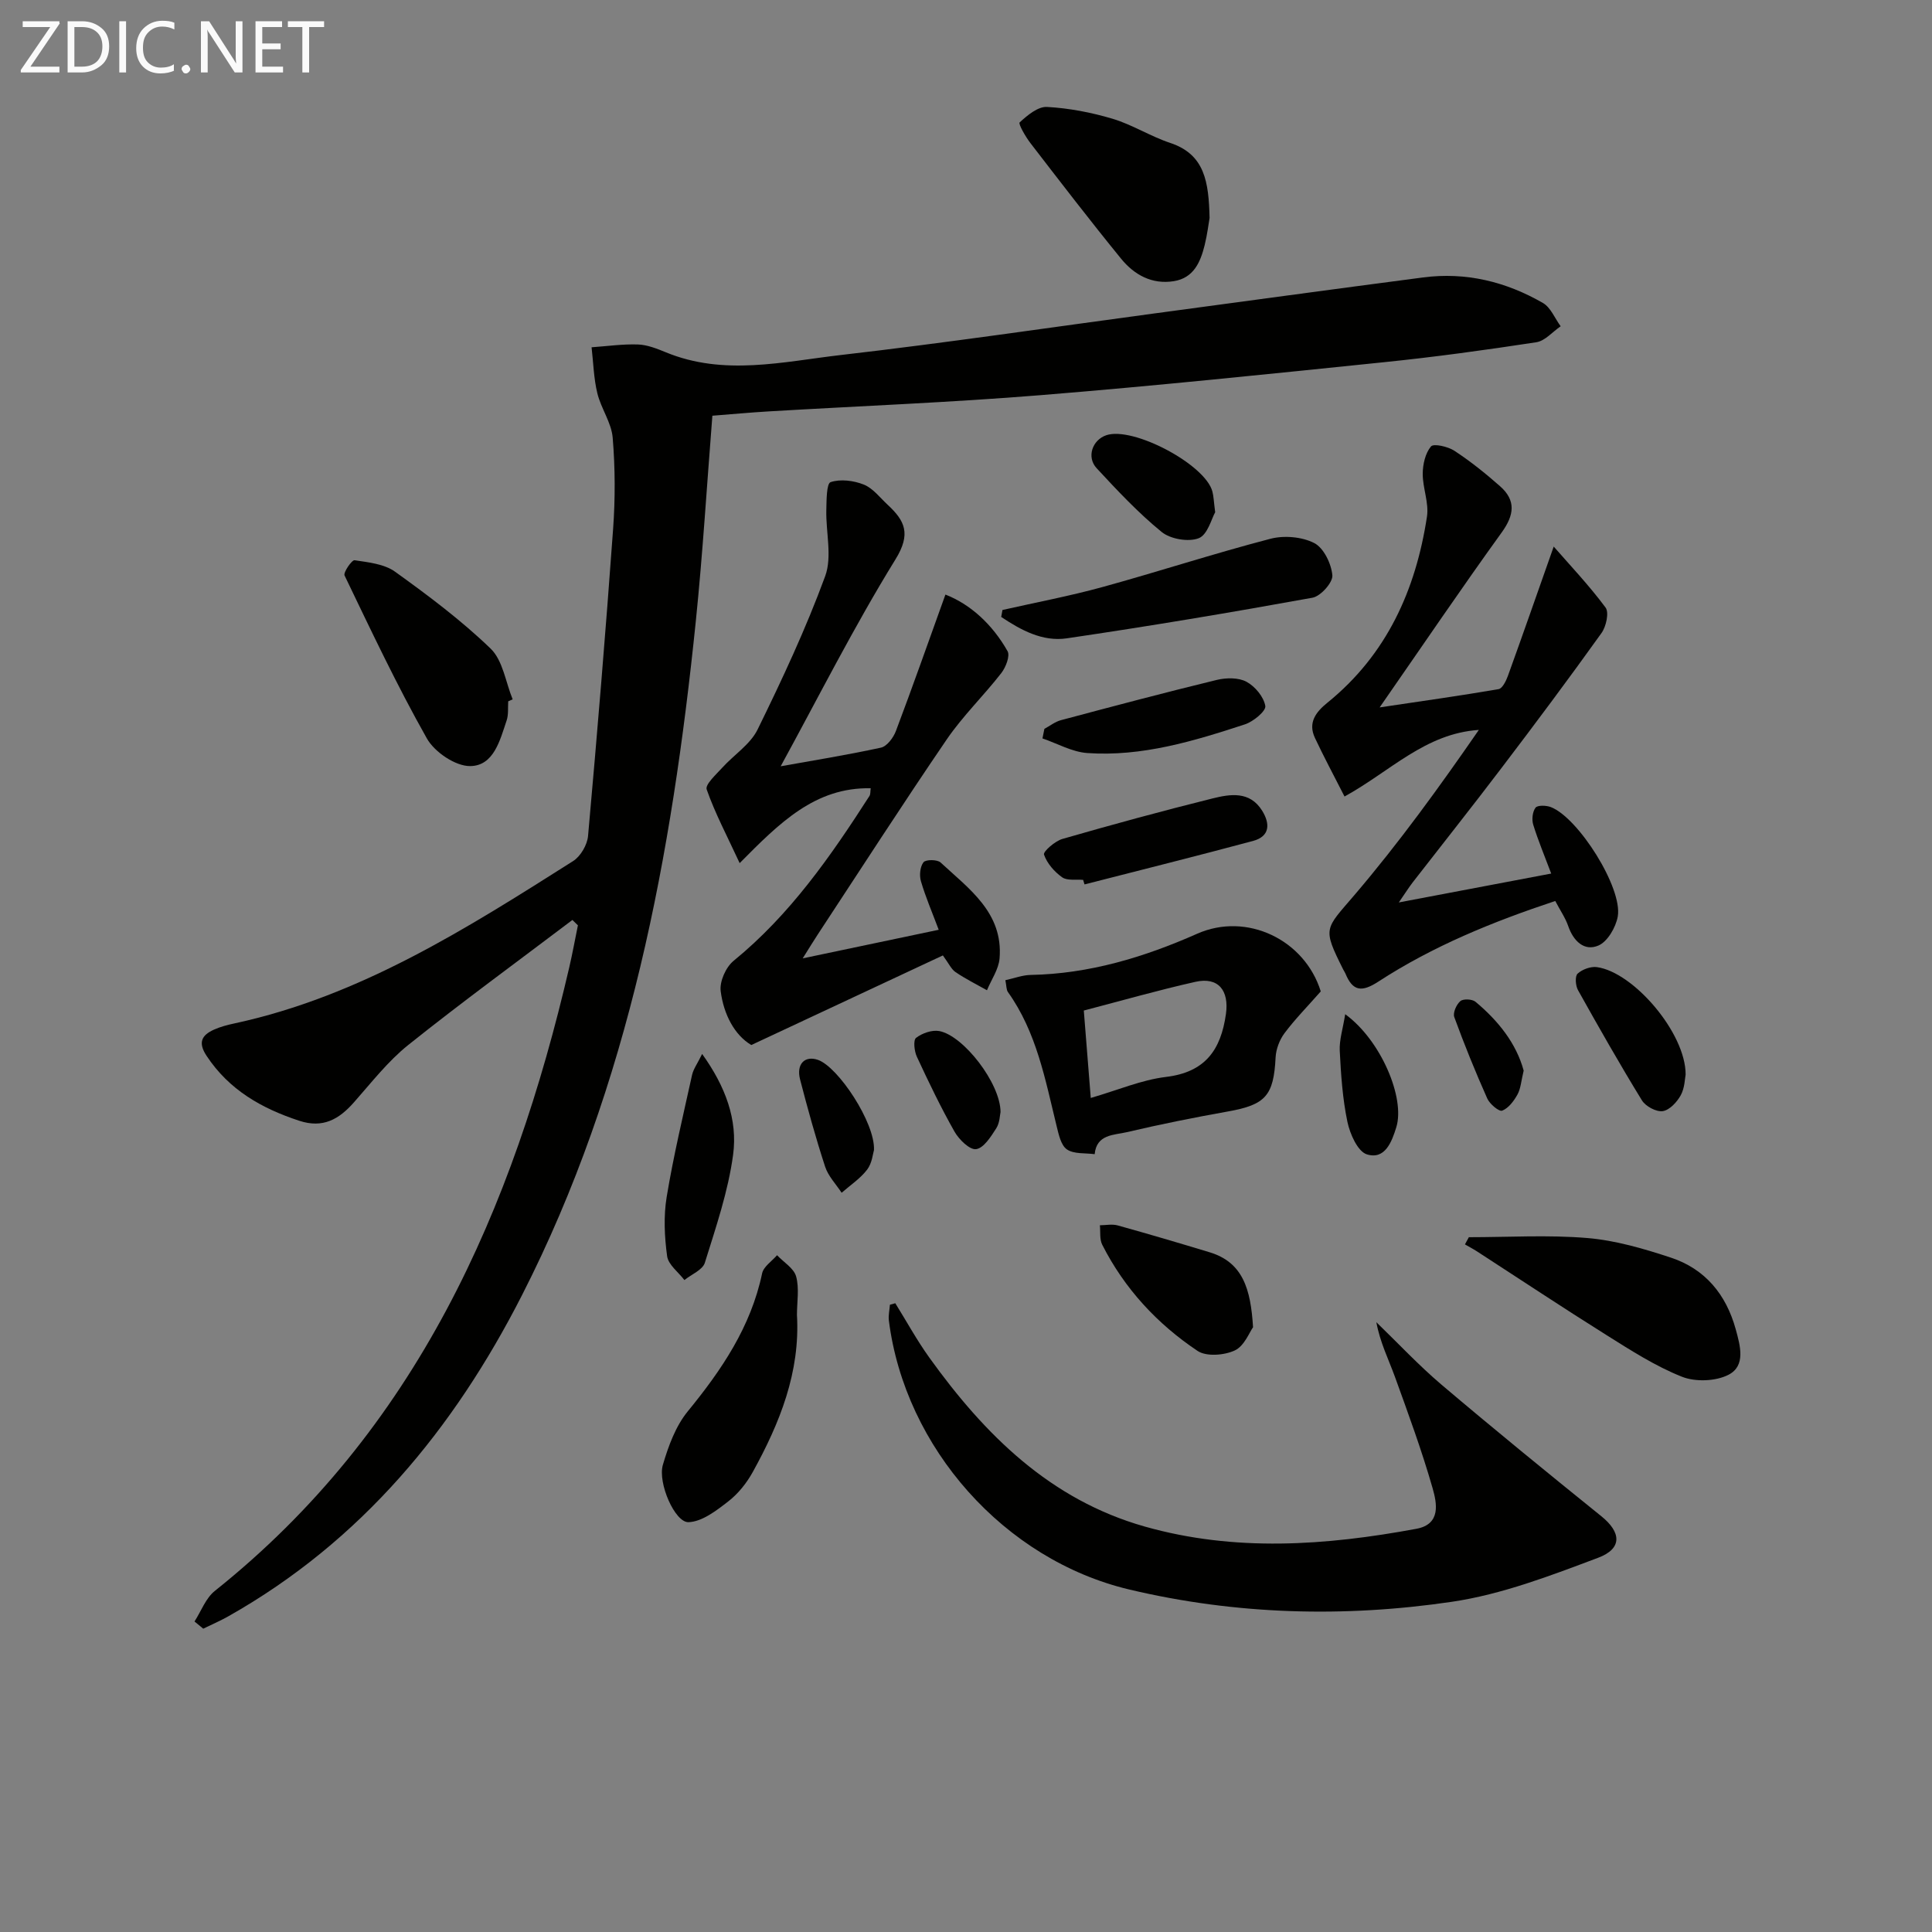 <svg enable-background="new 0 0 400 400" viewBox="0 0 400 400" xmlns="http://www.w3.org/2000/svg"><rect x="0" y="0" width="400" height="400" fill="#808080" stroke="none"/><g fill="#010100"><path d="m40.27 335.71c1.38-2.14 2.32-4.82 4.21-6.33 41.72-33.29 61.73-78.87 73.4-129.19.66-2.85 1.18-5.74 1.77-8.61-.38-.37-.76-.74-1.14-1.11-11.35 8.59-22.85 16.98-33.96 25.86-4.24 3.39-7.66 7.82-11.29 11.92-3.1 3.51-6.42 5.4-11.31 3.79-7.79-2.56-14.52-6.38-19.18-13.44-1.82-2.75-1.03-4.27 1.52-5.42 1.35-.61 2.82-.99 4.28-1.3 26.03-5.62 48.06-19.65 70.08-33.6 1.55-.98 2.94-3.36 3.1-5.21 1.9-21.18 3.66-42.37 5.19-63.58.45-6.26.43-12.62-.09-18.87-.26-3.13-2.42-6.06-3.18-9.21-.75-3.08-.82-6.33-1.19-9.51 3.21-.22 6.42-.69 9.61-.58 1.92.07 3.89.85 5.72 1.6 12.05 4.99 24.31 1.96 36.38.57 21.6-2.49 43.13-5.68 64.69-8.58 18.59-2.5 37.17-5.04 55.76-7.47 8.86-1.16 17.17.88 24.81 5.29 1.61.93 2.46 3.18 3.67 4.82-1.68 1.14-3.24 3.04-5.05 3.31-10.51 1.61-21.05 3.06-31.63 4.14-23.63 2.43-47.26 4.89-70.94 6.81-18.73 1.52-37.52 2.25-56.27 3.36-3.93.23-7.85.6-11.74.9-1.15 14.52-2 28.61-3.44 42.64-4.96 48.3-13.66 95.71-36 139.49-14.11 27.66-33.27 50.91-60.76 66.43-1.68.95-3.47 1.72-5.21 2.57-.62-.49-1.22-.99-1.81-1.49z"/><path d="m185.36 269.82c2.34 3.76 4.47 7.67 7.05 11.26 11.46 15.96 25.01 29.42 44.58 34.97 18.67 5.29 37.49 3.95 56.26.47 5.14-.95 4.24-5.3 3.35-8.42-2.23-7.79-5.04-15.43-7.8-23.06-1.33-3.65-3.09-7.15-3.84-11.29 4.49 4.34 8.77 8.93 13.52 12.96 10.89 9.23 21.95 18.25 33.06 27.21 4.09 3.29 4.42 6.68-.64 8.59-9.86 3.71-19.95 7.59-30.28 9.12-22.3 3.29-44.74 2.7-66.82-2.54-25.85-6.14-46.43-29.32-49.77-55.69-.13-1.06.14-2.18.22-3.27.36-.1.74-.2 1.11-.31z"/><path d="m153.14 178.7c-2.66-5.74-5.12-10.37-6.83-15.26-.35-1.01 1.94-3.08 3.21-4.48 2.42-2.68 5.8-4.82 7.32-7.9 5.1-10.39 10.02-20.92 14-31.76 1.49-4.04.13-9.1.24-13.68.05-2.03.03-5.51.89-5.8 2.04-.68 4.78-.33 6.88.51 1.89.76 3.33 2.69 4.91 4.16 3.58 3.32 4.92 6.01 1.64 11.32-8.61 13.95-16 28.64-23.77 42.84 6.52-1.17 13.69-2.32 20.76-3.86 1.24-.27 2.57-2.05 3.09-3.42 3.48-9.22 6.75-18.52 10.26-28.27 5.12 1.98 9.7 6.13 12.86 11.71.56.98-.36 3.34-1.28 4.53-3.63 4.67-7.95 8.85-11.28 13.71-9.1 13.33-17.84 26.91-26.71 40.39-.89 1.35-1.72 2.72-3.14 4.98 9.81-2.06 18.68-3.92 28.16-5.92-1.35-3.6-2.72-6.77-3.68-10.05-.36-1.21-.18-3.02.53-3.93.46-.59 2.85-.59 3.54.05 5.9 5.47 12.99 10.41 12.21 19.86-.19 2.25-1.7 4.39-2.61 6.59-2.18-1.23-4.44-2.35-6.5-3.75-.9-.61-1.41-1.81-2.63-3.46-12.92 6.04-25.9 12.12-39.66 18.55-3.47-2.05-5.72-6.33-6.34-11.15-.26-1.98 1.06-4.96 2.66-6.27 11.68-9.53 20.12-21.65 28.14-34.14.24-.37.16-.94.26-1.6-11.52-.23-18.88 7.17-27.13 15.5z"/><path d="m278.37 164.91c-2.28-4.48-4.31-8.26-6.13-12.14-1.48-3.15.19-5.35 2.58-7.28 12.28-9.94 18.3-23.32 20.62-38.54.43-2.84-.89-5.9-.88-8.86.01-1.94.53-4.26 1.71-5.66.54-.65 3.51.02 4.85.9 3.32 2.18 6.45 4.69 9.43 7.32 3.35 2.95 2.98 5.95.36 9.59-8.33 11.54-16.31 23.32-25.27 36.22 8.85-1.32 16.75-2.43 24.62-3.78.78-.13 1.54-1.67 1.92-2.7 3.13-8.66 6.16-17.35 9.5-26.82 3.29 3.78 7.29 7.99 10.73 12.62.77 1.03.13 3.94-.84 5.29-6.75 9.43-13.69 18.72-20.71 27.95-6.03 7.95-12.24 15.76-18.36 23.65-.79 1.02-1.47 2.11-2.89 4.17 11.04-2.09 21-3.98 31.55-5.98-1.39-3.71-2.72-6.86-3.72-10.11-.33-1.07-.16-2.68.47-3.52.41-.55 2.2-.5 3.15-.14 5.71 2.17 14.92 16.76 13.88 22.66-.4 2.24-2.11 5.2-4 6.01-2.93 1.26-5.18-.91-6.26-4.03-.58-1.69-1.64-3.21-2.68-5.19-12.9 4.28-25.32 9.33-36.64 16.7-3.43 2.23-5.29 2-6.8-1.67-.13-.31-.33-.58-.48-.88-4.34-8.69-3.77-8.21 2.36-15.4 9.23-10.82 17.59-22.38 25.74-34.17-11.12.75-18.29 8.55-27.81 13.79z"/><path d="m273.45 205.26c-2.78 3.16-5.35 5.76-7.52 8.67-1.02 1.37-1.74 3.28-1.83 4.99-.4 7.94-2.07 9.81-9.88 11.2-7 1.25-13.99 2.65-20.91 4.28-2.66.63-6.28.4-6.67 4.56-1.96-.27-4.3.01-5.75-.99-1.25-.86-1.71-3.14-2.14-4.88-2.35-9.6-4.14-19.39-10.07-27.7-.34-.48-.29-1.25-.53-2.45 1.84-.4 3.53-1.06 5.23-1.09 12.16-.23 23.48-3.66 34.48-8.53 10.25-4.54 22.26 1.21 25.59 11.94zm-47.62 22.06c5.68-1.65 10.52-3.74 15.55-4.35 8.13-.97 11.39-5.57 12.44-13.05.67-4.81-1.54-7.72-6.33-6.64-7.68 1.72-15.27 3.9-23.1 5.94.45 5.77.93 11.8 1.44 18.1z"/><path d="m304.11 256.15c8.18 0 16.4-.51 24.52.17 5.85.49 11.69 2.2 17.31 4.06 7.09 2.34 11.44 7.63 13.42 14.82.94 3.41 2.12 7.56-1.47 9.42-2.66 1.38-6.9 1.53-9.71.4-5.49-2.19-10.58-5.47-15.63-8.64-9-5.64-17.84-11.52-26.75-17.29-.81-.52-1.67-.97-2.5-1.45.28-.49.55-.99.81-1.49z"/><path d="m250.43 45.13c-.19 1.08-.47 3.39-1.02 5.63-.87 3.5-2.26 6.78-6.36 7.45-4.55.74-8.23-1.32-10.95-4.66-6.39-7.84-12.56-15.87-18.73-23.88-1.03-1.33-2.58-4.03-2.26-4.33 1.59-1.46 3.77-3.3 5.65-3.2 4.57.25 9.2 1.14 13.59 2.45 4.11 1.23 7.85 3.65 11.93 5 7.19 2.39 7.97 8.09 8.15 15.54z"/><path d="m105.22 145.2c-.09 1.33.09 2.75-.33 3.97-1.38 4.1-2.66 9.39-7.54 9.44-3.04.04-7.38-2.9-8.97-5.72-6.19-10.96-11.57-22.38-17.04-33.74-.3-.63 1.51-3.24 2.07-3.16 2.87.43 6.15.77 8.39 2.38 6.87 4.94 13.71 10.06 19.78 15.92 2.54 2.45 3.1 6.94 4.56 10.5-.3.14-.61.27-.92.41z"/><path d="m165 272.22c.7 11.89-3.57 22.44-9.15 32.55-1.26 2.28-3.02 4.49-5.06 6.07-2.46 1.91-5.42 4.21-8.24 4.31-2.8.11-6.41-8.11-5.31-11.87 1.14-3.88 2.64-8 5.15-11.07 7.02-8.58 13.07-17.5 15.4-28.58.3-1.4 2.02-2.51 3.09-3.75 1.37 1.45 3.48 2.7 3.95 4.4.68 2.49.17 5.28.17 7.94z"/><path d="m207.55 126.29c6.89-1.56 13.86-2.87 20.67-4.74 11.64-3.2 23.13-6.96 34.8-10 2.83-.74 6.54-.42 9.09.89 1.96 1.01 3.53 4.28 3.74 6.67.13 1.48-2.42 4.33-4.11 4.64-16.91 3.07-33.87 5.91-50.88 8.41-5.02.74-9.5-1.71-13.57-4.43.08-.48.17-.96.26-1.44z"/><path d="m259.43 274.79c-.74 1.02-1.8 3.88-3.77 4.8-2.18 1.02-5.9 1.32-7.72.1-8.37-5.6-15.13-12.9-19.73-21.97-.58-1.14-.35-2.68-.49-4.04 1.23-.01 2.55-.29 3.69.03 6.37 1.77 12.7 3.64 19.03 5.56 6.9 2.09 8.51 7.63 8.99 15.52z"/><path d="m224.25 182.17c-1.48-.14-3.3.21-4.35-.54-1.61-1.14-3.13-2.89-3.75-4.7-.21-.61 2.27-2.8 3.82-3.24 10.3-2.97 20.65-5.79 31.06-8.38 3.67-.91 7.72-1.58 10.28 2.53 1.68 2.7 1.64 5.32-1.89 6.27-11.6 3.11-23.25 6.02-34.88 9-.1-.31-.19-.63-.29-.94z"/><path d="m145.37 218.21c4.84 6.74 7.39 13.63 6.41 20.88-1.02 7.58-3.56 14.99-5.85 22.35-.46 1.49-2.77 2.4-4.23 3.58-1.25-1.64-3.34-3.17-3.58-4.95-.55-4.03-.75-8.28-.09-12.27 1.4-8.48 3.41-16.87 5.26-25.27.28-1.22 1.1-2.31 2.08-4.32z"/><path d="m216.23 150.9c1.14-.61 2.22-1.48 3.44-1.8 10.73-2.86 21.46-5.71 32.25-8.33 1.95-.47 4.49-.51 6.15.38 1.78.96 3.58 3.13 3.9 5.02.17 1.04-2.48 3.23-4.22 3.8-10.59 3.47-21.31 6.72-32.63 5.94-3.15-.22-6.2-1.97-9.29-3.03.12-.66.26-1.32.4-1.98z"/><path d="m348.99 222.48c-.16.78-.17 2.75-1.01 4.28-.78 1.42-2.32 3.08-3.73 3.29-1.33.19-3.54-.99-4.3-2.22-4.6-7.49-8.95-15.15-13.24-22.83-.52-.93-.66-2.89-.08-3.42.96-.88 2.7-1.52 3.98-1.35 7.61 1.04 18.42 13.67 18.38 22.25z"/><path d="m251.59 106.05c-.75 1.31-1.56 4.66-3.4 5.38-2.13.83-5.85.19-7.68-1.29-4.85-3.96-9.19-8.59-13.46-13.2-2.14-2.31-.89-5.85 1.99-6.83 5.55-1.88 20.55 6.07 21.98 11.68.25.95.27 1.97.57 4.26z"/><path d="m207.15 230.23c-.14.57-.14 2.21-.89 3.38-1.1 1.72-2.58 4.08-4.16 4.31-1.33.19-3.55-1.99-4.48-3.63-2.85-5.03-5.36-10.27-7.8-15.52-.53-1.14-.77-3.42-.16-3.89 1.26-.97 3.3-1.69 4.81-1.41 5.02.95 12.66 10.82 12.68 16.76z"/><path d="m180.95 238.1c-.22.7-.39 2.71-1.41 4.05-1.42 1.86-3.49 3.22-5.29 4.8-1.17-1.79-2.78-3.44-3.42-5.41-1.94-5.94-3.61-11.98-5.18-18.04-.83-3.21.98-5.01 3.71-4.06 4.19 1.48 11.84 13.01 11.59 18.66z"/><path d="m278.51 209.98c7.43 5.41 12.44 17.39 10.58 23.4-.93 3.02-2.34 6.78-6.09 5.62-1.9-.59-3.5-4.22-4.03-6.72-1.01-4.81-1.34-9.8-1.59-14.73-.11-2.23.64-4.49 1.13-7.57z"/><path d="m315.46 221.66c-.52 2.13-.6 3.7-1.28 4.94-.74 1.34-1.86 2.84-3.17 3.35-.64.25-2.58-1.37-3.09-2.52-2.47-5.54-4.75-11.17-6.83-16.86-.32-.88.45-2.61 1.26-3.3.61-.52 2.46-.43 3.14.14 4.72 3.94 8.44 8.61 9.97 14.25z"/></g><path d="m12.4 4.8-6.1 9h6v1.2h-8v-.5l6.1-8.9h-5.7v-1.2h7.6v.4z" fill="#fafafa"/><path d="m14 15v-10.6h3c1.6 0 2.9.5 4 1.4s1.6 2.2 1.6 3.8-.5 3-1.6 3.9-2.4 1.5-4 1.5zm1.4-9.4v8.2h1.6c1.3 0 2.4-.4 3.1-1.1s1.1-1.8 1.1-3.1-.4-2.3-1.2-3-1.8-1-3.1-1z" fill="#fafafa"/><path d="m26.1 4.4v10.6h-1.4v-10.6z" fill="#fafafa"/><path d="m36.1 14.6c-.8.4-1.8.6-2.9.6-1.5 0-2.7-.5-3.6-1.4s-1.4-2.2-1.4-3.8c0-1.7.5-3.1 1.5-4.1s2.3-1.6 3.9-1.6c1 0 1.8.1 2.5.4v1.4c-.8-.4-1.6-.6-2.5-.6-1.2 0-2.1.4-2.9 1.2s-1.1 1.8-1.1 3.2c0 1.3.3 2.3 1 3s1.6 1.1 2.7 1.1c1 0 2-.2 2.7-.7v1.3z" fill="#fafafa"/><path d="m37.6 14.3c0-.2.1-.5.3-.6s.4-.3.6-.3c.3 0 .5.1.6.3s.3.4.3.6-.1.4-.3.6-.4.3-.6.3c-.3 0-.5-.1-.6-.3s-.3-.4-.3-.6z" fill="#fafafa"/><path d="m50.2 15h-1.6l-5.3-8.2c-.2-.2-.3-.5-.4-.7 0 .2.1.7.1 1.5v7.4h-1.4v-10.6h1.7l5.2 8.1c.2.4.4.6.4.7 0-.3-.1-.8-.1-1.5v-7.3h1.4z" fill="#fafafa"/><path d="m58.6 15h-5.7v-10.6h5.5v1.2h-4.1v3.4h3.8v1.2h-3.8v3.6h4.3z" fill="#fafafa"/><path d="m67.1 5.6h-3.1v9.4h-1.4v-9.4h-3v-1.2h7.5z" fill="#fafafa"/></svg>
